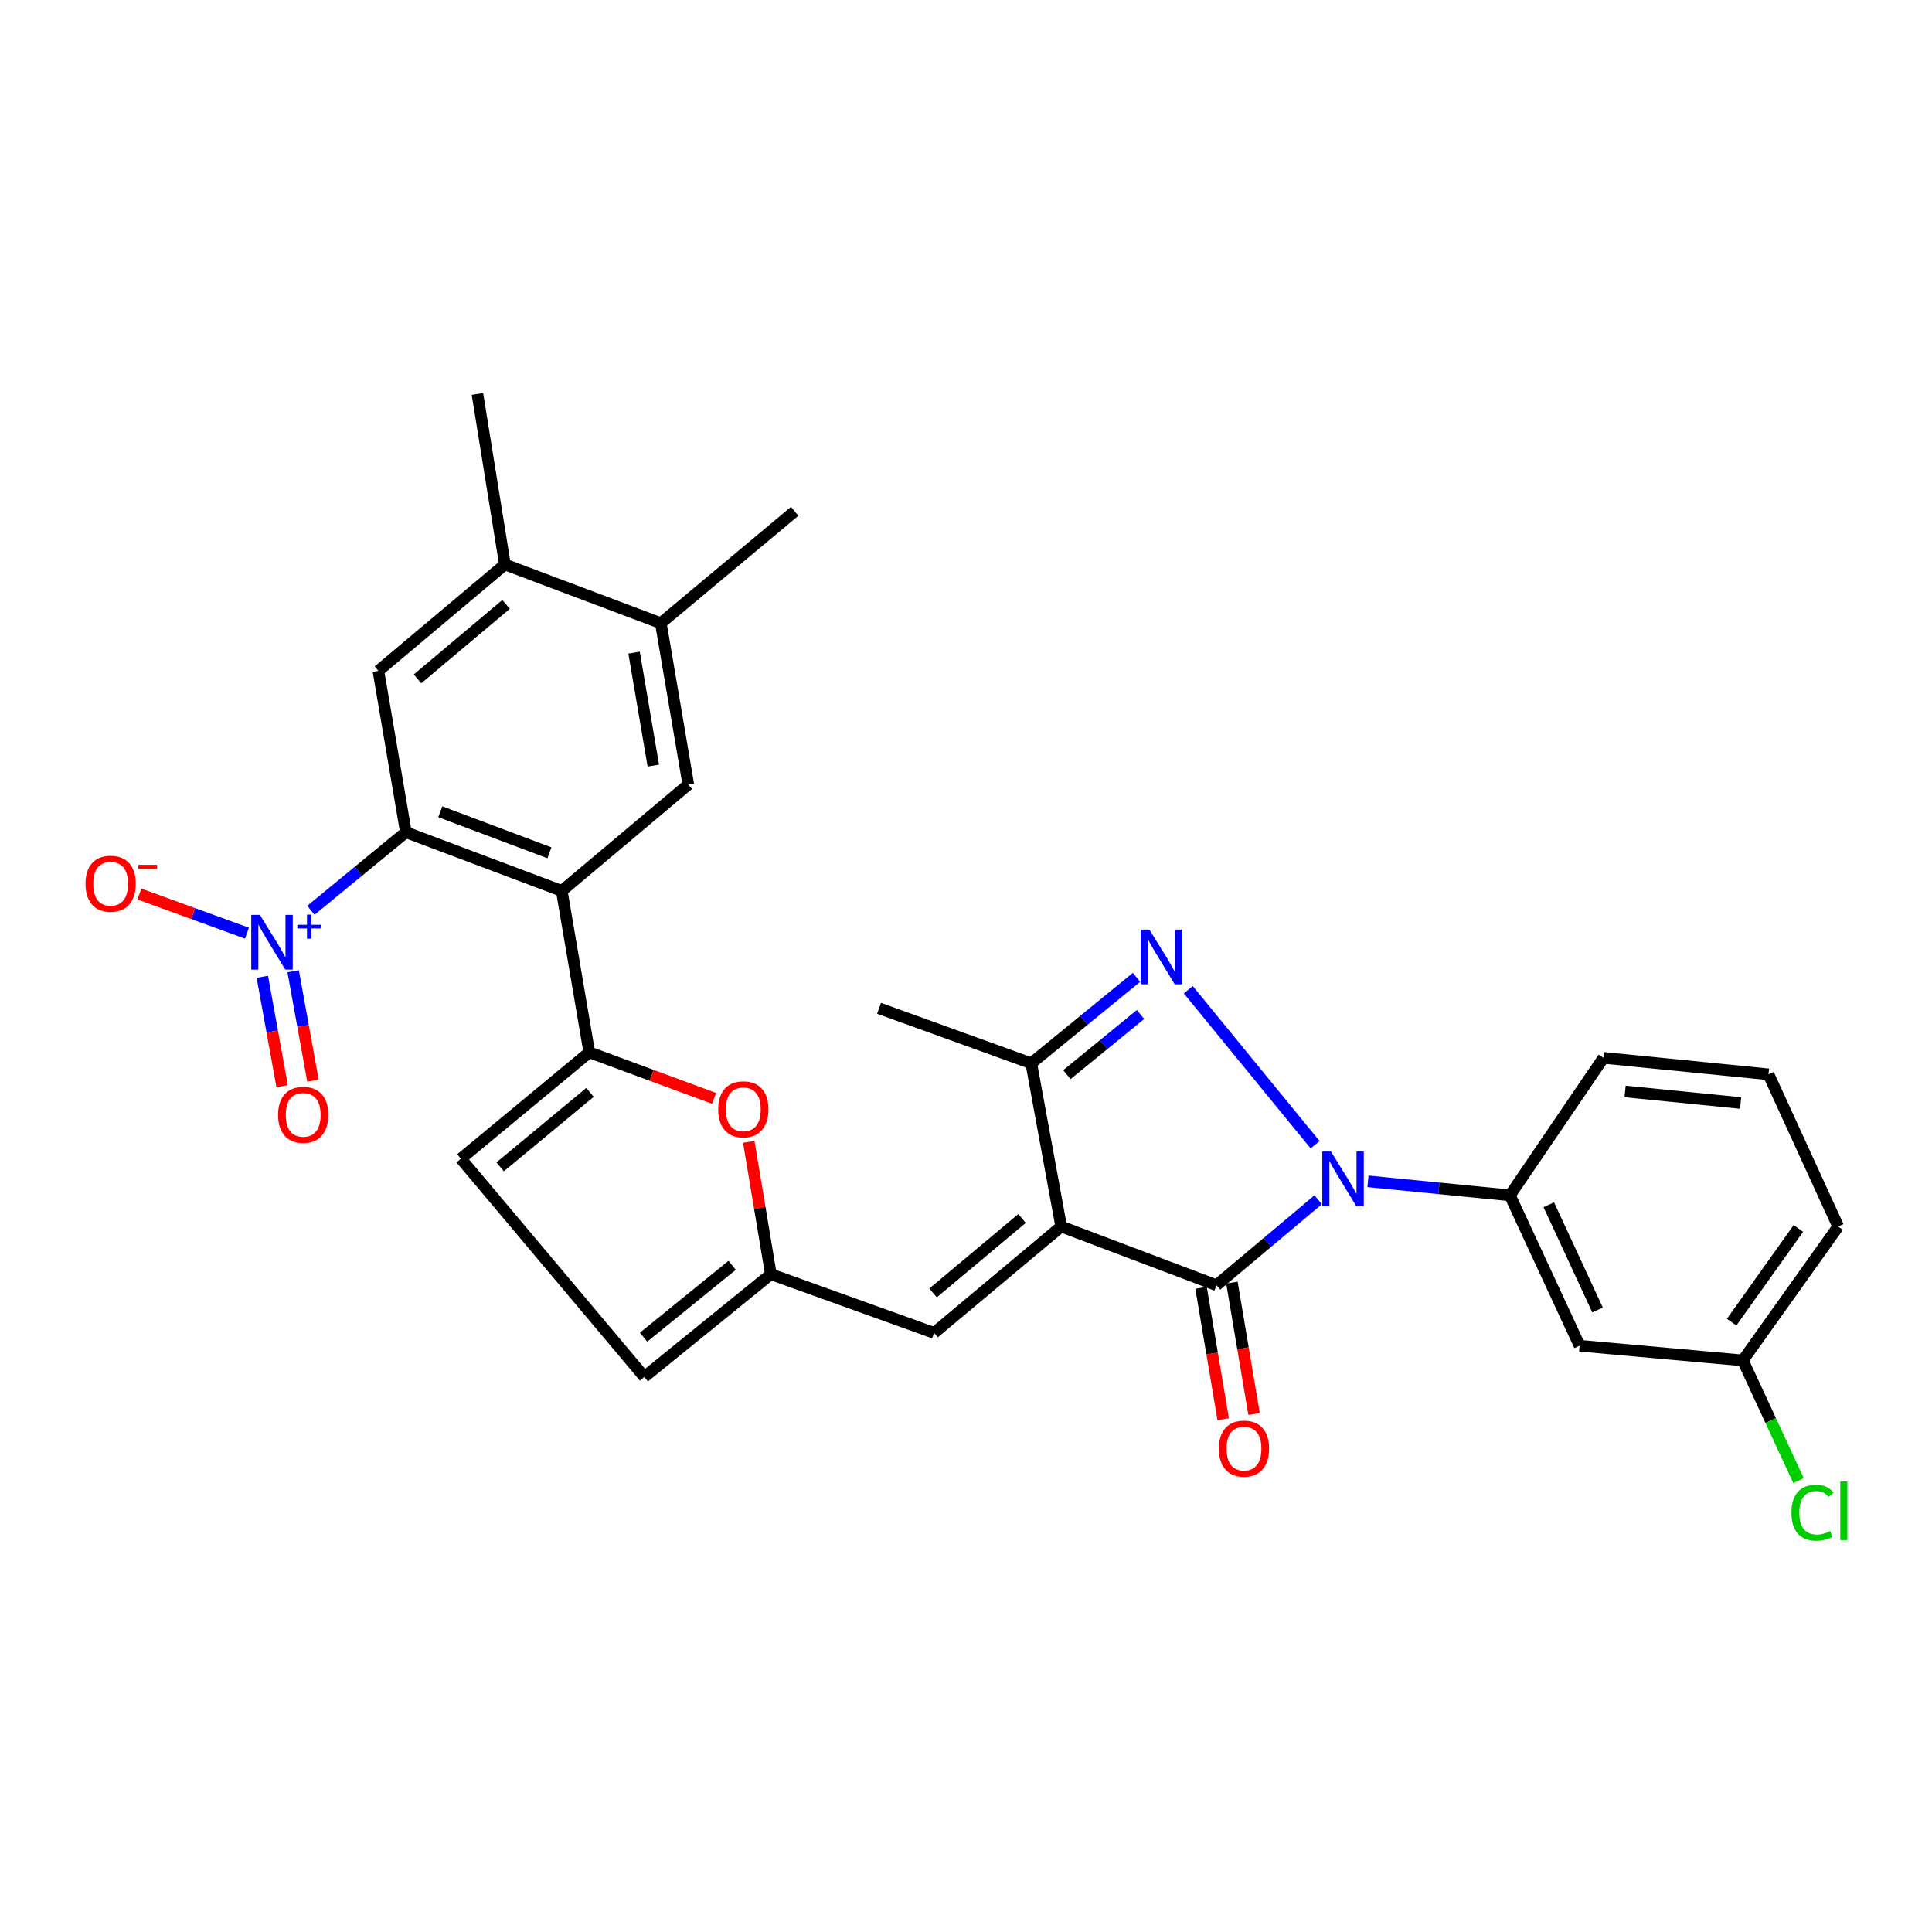 <?xml version='1.0' encoding='iso-8859-1'?>
<svg version='1.1' baseProfile='full'
              xmlns='http://www.w3.org/2000/svg'
                      xmlns:rdkit='http://www.rdkit.org/xml'
                      xmlns:xlink='http://www.w3.org/1999/xlink'
                  xml:space='preserve'
width='1000px' height='1000px' viewBox='0 0 1000 1000'>
<!-- END OF HEADER -->
<rect style='opacity:1.0;fill:#FFFFFF;stroke:none' width='1000' height='1000' x='0' y='0'> </rect>
<path class='bond-1' d='M 549.274,634.847 L 629.651,665.226' style='fill:none;fill-rule:evenodd;stroke:#000000;stroke-width:6px;stroke-linecap:butt;stroke-linejoin:miter;stroke-opacity:1' />
<path class='bond-6' d='M 549.274,634.847 L 533.779,550.365' style='fill:none;fill-rule:evenodd;stroke:#000000;stroke-width:6px;stroke-linecap:butt;stroke-linejoin:miter;stroke-opacity:1' />
<path class='bond-8' d='M 549.274,634.847 L 483.484,689.914' style='fill:none;fill-rule:evenodd;stroke:#000000;stroke-width:6px;stroke-linecap:butt;stroke-linejoin:miter;stroke-opacity:1' />
<path class='bond-8' d='M 529.004,630.679 L 482.951,669.226' style='fill:none;fill-rule:evenodd;stroke:#000000;stroke-width:6px;stroke-linecap:butt;stroke-linejoin:miter;stroke-opacity:1' />
<path class='bond-0' d='M 682.273,621.001 L 655.962,643.113' style='fill:none;fill-rule:evenodd;stroke:#0000FF;stroke-width:6px;stroke-linecap:butt;stroke-linejoin:miter;stroke-opacity:1' />
<path class='bond-0' d='M 655.962,643.113 L 629.651,665.226' style='fill:none;fill-rule:evenodd;stroke:#000000;stroke-width:6px;stroke-linecap:butt;stroke-linejoin:miter;stroke-opacity:1' />
<path class='bond-10' d='M 708.063,611.453 L 744.798,615.083' style='fill:none;fill-rule:evenodd;stroke:#0000FF;stroke-width:6px;stroke-linecap:butt;stroke-linejoin:miter;stroke-opacity:1' />
<path class='bond-10' d='M 744.798,615.083 L 781.534,618.713' style='fill:none;fill-rule:evenodd;stroke:#000000;stroke-width:6px;stroke-linecap:butt;stroke-linejoin:miter;stroke-opacity:1' />
<path class='bond-30' d='M 680.702,592.515 L 615.06,512.282' style='fill:none;fill-rule:evenodd;stroke:#0000FF;stroke-width:6px;stroke-linecap:butt;stroke-linejoin:miter;stroke-opacity:1' />
<path class='bond-20' d='M 621.66,666.572 L 627.39,700.582' style='fill:none;fill-rule:evenodd;stroke:#000000;stroke-width:6px;stroke-linecap:butt;stroke-linejoin:miter;stroke-opacity:1' />
<path class='bond-20' d='M 627.39,700.582 L 633.121,734.592' style='fill:none;fill-rule:evenodd;stroke:#FF0000;stroke-width:6px;stroke-linecap:butt;stroke-linejoin:miter;stroke-opacity:1' />
<path class='bond-20' d='M 637.641,663.879 L 643.372,697.889' style='fill:none;fill-rule:evenodd;stroke:#000000;stroke-width:6px;stroke-linecap:butt;stroke-linejoin:miter;stroke-opacity:1' />
<path class='bond-20' d='M 643.372,697.889 L 649.102,731.899' style='fill:none;fill-rule:evenodd;stroke:#FF0000;stroke-width:6px;stroke-linecap:butt;stroke-linejoin:miter;stroke-opacity:1' />
<path class='bond-2' d='M 588.265,505.865 L 561.022,528.115' style='fill:none;fill-rule:evenodd;stroke:#0000FF;stroke-width:6px;stroke-linecap:butt;stroke-linejoin:miter;stroke-opacity:1' />
<path class='bond-2' d='M 561.022,528.115 L 533.779,550.365' style='fill:none;fill-rule:evenodd;stroke:#000000;stroke-width:6px;stroke-linecap:butt;stroke-linejoin:miter;stroke-opacity:1' />
<path class='bond-2' d='M 590.344,525.093 L 571.274,540.668' style='fill:none;fill-rule:evenodd;stroke:#0000FF;stroke-width:6px;stroke-linecap:butt;stroke-linejoin:miter;stroke-opacity:1' />
<path class='bond-2' d='M 571.274,540.668 L 552.204,556.243' style='fill:none;fill-rule:evenodd;stroke:#000000;stroke-width:6px;stroke-linecap:butt;stroke-linejoin:miter;stroke-opacity:1' />
<path class='bond-3' d='M 290.769,461.139 L 305.013,544.675' style='fill:none;fill-rule:evenodd;stroke:#000000;stroke-width:6px;stroke-linecap:butt;stroke-linejoin:miter;stroke-opacity:1' />
<path class='bond-5' d='M 290.769,461.139 L 210.087,430.769' style='fill:none;fill-rule:evenodd;stroke:#000000;stroke-width:6px;stroke-linecap:butt;stroke-linejoin:miter;stroke-opacity:1' />
<path class='bond-5' d='M 284.376,441.416 L 227.898,420.157' style='fill:none;fill-rule:evenodd;stroke:#000000;stroke-width:6px;stroke-linecap:butt;stroke-linejoin:miter;stroke-opacity:1' />
<path class='bond-12' d='M 290.769,461.139 L 356.271,406.081' style='fill:none;fill-rule:evenodd;stroke:#000000;stroke-width:6px;stroke-linecap:butt;stroke-linejoin:miter;stroke-opacity:1' />
<path class='bond-4' d='M 160.927,471.166 L 185.507,450.968' style='fill:none;fill-rule:evenodd;stroke:#0000FF;stroke-width:6px;stroke-linecap:butt;stroke-linejoin:miter;stroke-opacity:1' />
<path class='bond-4' d='M 185.507,450.968 L 210.087,430.769' style='fill:none;fill-rule:evenodd;stroke:#000000;stroke-width:6px;stroke-linecap:butt;stroke-linejoin:miter;stroke-opacity:1' />
<path class='bond-19' d='M 127.823,483.003 L 99.984,472.877' style='fill:none;fill-rule:evenodd;stroke:#0000FF;stroke-width:6px;stroke-linecap:butt;stroke-linejoin:miter;stroke-opacity:1' />
<path class='bond-19' d='M 99.984,472.877 L 72.144,462.75' style='fill:none;fill-rule:evenodd;stroke:#FF0000;stroke-width:6px;stroke-linecap:butt;stroke-linejoin:miter;stroke-opacity:1' />
<path class='bond-21' d='M 135.785,505.588 L 140.911,533.908' style='fill:none;fill-rule:evenodd;stroke:#0000FF;stroke-width:6px;stroke-linecap:butt;stroke-linejoin:miter;stroke-opacity:1' />
<path class='bond-21' d='M 140.911,533.908 L 146.037,562.227' style='fill:none;fill-rule:evenodd;stroke:#FF0000;stroke-width:6px;stroke-linecap:butt;stroke-linejoin:miter;stroke-opacity:1' />
<path class='bond-21' d='M 151.733,502.702 L 156.859,531.021' style='fill:none;fill-rule:evenodd;stroke:#0000FF;stroke-width:6px;stroke-linecap:butt;stroke-linejoin:miter;stroke-opacity:1' />
<path class='bond-21' d='M 156.859,531.021 L 161.985,559.34' style='fill:none;fill-rule:evenodd;stroke:#FF0000;stroke-width:6px;stroke-linecap:butt;stroke-linejoin:miter;stroke-opacity:1' />
<path class='bond-13' d='M 210.087,430.769 L 195.852,347.233' style='fill:none;fill-rule:evenodd;stroke:#000000;stroke-width:6px;stroke-linecap:butt;stroke-linejoin:miter;stroke-opacity:1' />
<path class='bond-24' d='M 533.779,550.365 L 454.997,521.887' style='fill:none;fill-rule:evenodd;stroke:#000000;stroke-width:6px;stroke-linecap:butt;stroke-linejoin:miter;stroke-opacity:1' />
<path class='bond-7' d='M 305.013,544.675 L 337.314,556.596' style='fill:none;fill-rule:evenodd;stroke:#000000;stroke-width:6px;stroke-linecap:butt;stroke-linejoin:miter;stroke-opacity:1' />
<path class='bond-7' d='M 337.314,556.596 L 369.616,568.517' style='fill:none;fill-rule:evenodd;stroke:#FF0000;stroke-width:6px;stroke-linecap:butt;stroke-linejoin:miter;stroke-opacity:1' />
<path class='bond-31' d='M 305.013,544.675 L 238.557,599.742' style='fill:none;fill-rule:evenodd;stroke:#000000;stroke-width:6px;stroke-linecap:butt;stroke-linejoin:miter;stroke-opacity:1' />
<path class='bond-31' d='M 305.385,565.414 L 258.865,603.961' style='fill:none;fill-rule:evenodd;stroke:#000000;stroke-width:6px;stroke-linecap:butt;stroke-linejoin:miter;stroke-opacity:1' />
<path class='bond-11' d='M 483.484,689.914 L 398.994,659.535' style='fill:none;fill-rule:evenodd;stroke:#000000;stroke-width:6px;stroke-linecap:butt;stroke-linejoin:miter;stroke-opacity:1' />
<path class='bond-9' d='M 387.564,591.025 L 393.279,625.28' style='fill:none;fill-rule:evenodd;stroke:#FF0000;stroke-width:6px;stroke-linecap:butt;stroke-linejoin:miter;stroke-opacity:1' />
<path class='bond-9' d='M 393.279,625.28 L 398.994,659.535' style='fill:none;fill-rule:evenodd;stroke:#000000;stroke-width:6px;stroke-linecap:butt;stroke-linejoin:miter;stroke-opacity:1' />
<path class='bond-18' d='M 781.534,618.713 L 817.594,696.55' style='fill:none;fill-rule:evenodd;stroke:#000000;stroke-width:6px;stroke-linecap:butt;stroke-linejoin:miter;stroke-opacity:1' />
<path class='bond-18' d='M 801.648,623.576 L 826.89,678.062' style='fill:none;fill-rule:evenodd;stroke:#000000;stroke-width:6px;stroke-linecap:butt;stroke-linejoin:miter;stroke-opacity:1' />
<path class='bond-25' d='M 781.534,618.713 L 829.947,547.529' style='fill:none;fill-rule:evenodd;stroke:#000000;stroke-width:6px;stroke-linecap:butt;stroke-linejoin:miter;stroke-opacity:1' />
<path class='bond-17' d='M 398.994,659.535 L 333.501,712.684' style='fill:none;fill-rule:evenodd;stroke:#000000;stroke-width:6px;stroke-linecap:butt;stroke-linejoin:miter;stroke-opacity:1' />
<path class='bond-17' d='M 378.957,654.924 L 333.112,692.128' style='fill:none;fill-rule:evenodd;stroke:#000000;stroke-width:6px;stroke-linecap:butt;stroke-linejoin:miter;stroke-opacity:1' />
<path class='bond-15' d='M 356.271,406.081 L 342.036,322.554' style='fill:none;fill-rule:evenodd;stroke:#000000;stroke-width:6px;stroke-linecap:butt;stroke-linejoin:miter;stroke-opacity:1' />
<path class='bond-15' d='M 338.159,396.275 L 328.195,337.806' style='fill:none;fill-rule:evenodd;stroke:#000000;stroke-width:6px;stroke-linecap:butt;stroke-linejoin:miter;stroke-opacity:1' />
<path class='bond-33' d='M 195.852,347.233 L 261.345,292.166' style='fill:none;fill-rule:evenodd;stroke:#000000;stroke-width:6px;stroke-linecap:butt;stroke-linejoin:miter;stroke-opacity:1' />
<path class='bond-33' d='M 216.106,351.377 L 261.951,312.831' style='fill:none;fill-rule:evenodd;stroke:#000000;stroke-width:6px;stroke-linecap:butt;stroke-linejoin:miter;stroke-opacity:1' />
<path class='bond-14' d='M 238.557,599.742 L 333.501,712.684' style='fill:none;fill-rule:evenodd;stroke:#000000;stroke-width:6px;stroke-linecap:butt;stroke-linejoin:miter;stroke-opacity:1' />
<path class='bond-16' d='M 342.036,322.554 L 261.345,292.166' style='fill:none;fill-rule:evenodd;stroke:#000000;stroke-width:6px;stroke-linecap:butt;stroke-linejoin:miter;stroke-opacity:1' />
<path class='bond-28' d='M 342.036,322.554 L 411.329,264.642' style='fill:none;fill-rule:evenodd;stroke:#000000;stroke-width:6px;stroke-linecap:butt;stroke-linejoin:miter;stroke-opacity:1' />
<path class='bond-27' d='M 261.345,292.166 L 247.11,203.894' style='fill:none;fill-rule:evenodd;stroke:#000000;stroke-width:6px;stroke-linecap:butt;stroke-linejoin:miter;stroke-opacity:1' />
<path class='bond-22' d='M 817.594,696.55 L 902.085,704.149' style='fill:none;fill-rule:evenodd;stroke:#000000;stroke-width:6px;stroke-linecap:butt;stroke-linejoin:miter;stroke-opacity:1' />
<path class='bond-23' d='M 902.085,704.149 L 916.504,735.265' style='fill:none;fill-rule:evenodd;stroke:#000000;stroke-width:6px;stroke-linecap:butt;stroke-linejoin:miter;stroke-opacity:1' />
<path class='bond-23' d='M 916.504,735.265 L 930.923,766.381' style='fill:none;fill-rule:evenodd;stroke:#00CC00;stroke-width:6px;stroke-linecap:butt;stroke-linejoin:miter;stroke-opacity:1' />
<path class='bond-32' d='M 902.085,704.149 L 951.443,634.847' style='fill:none;fill-rule:evenodd;stroke:#000000;stroke-width:6px;stroke-linecap:butt;stroke-linejoin:miter;stroke-opacity:1' />
<path class='bond-32' d='M 896.288,684.352 L 930.839,635.841' style='fill:none;fill-rule:evenodd;stroke:#000000;stroke-width:6px;stroke-linecap:butt;stroke-linejoin:miter;stroke-opacity:1' />
<path class='bond-26' d='M 829.947,547.529 L 915.374,556.065' style='fill:none;fill-rule:evenodd;stroke:#000000;stroke-width:6px;stroke-linecap:butt;stroke-linejoin:miter;stroke-opacity:1' />
<path class='bond-26' d='M 841.15,564.936 L 900.949,570.911' style='fill:none;fill-rule:evenodd;stroke:#000000;stroke-width:6px;stroke-linecap:butt;stroke-linejoin:miter;stroke-opacity:1' />
<path class='bond-29' d='M 915.374,556.065 L 951.443,634.847' style='fill:none;fill-rule:evenodd;stroke:#000000;stroke-width:6px;stroke-linecap:butt;stroke-linejoin:miter;stroke-opacity:1' />
<path  class='atom-1' d='M 688.893 596.017
L 698.173 611.017
Q 699.093 612.497, 700.573 615.177
Q 702.053 617.857, 702.133 618.017
L 702.133 596.017
L 705.893 596.017
L 705.893 624.337
L 702.013 624.337
L 692.053 607.937
Q 690.893 606.017, 689.653 603.817
Q 688.453 601.617, 688.093 600.937
L 688.093 624.337
L 684.413 624.337
L 684.413 596.017
L 688.893 596.017
' fill='#0000FF'/>
<path  class='atom-3' d='M 594.921 481.157
L 604.201 496.157
Q 605.121 497.637, 606.601 500.317
Q 608.081 502.997, 608.161 503.157
L 608.161 481.157
L 611.921 481.157
L 611.921 509.477
L 608.041 509.477
L 598.081 493.077
Q 596.921 491.157, 595.681 488.957
Q 594.481 486.757, 594.121 486.077
L 594.121 509.477
L 590.441 509.477
L 590.441 481.157
L 594.921 481.157
' fill='#0000FF'/>
<path  class='atom-5' d='M 134.525 473.558
L 143.805 488.558
Q 144.725 490.038, 146.205 492.718
Q 147.685 495.398, 147.765 495.558
L 147.765 473.558
L 151.525 473.558
L 151.525 501.878
L 147.645 501.878
L 137.685 485.478
Q 136.525 483.558, 135.285 481.358
Q 134.085 479.158, 133.725 478.478
L 133.725 501.878
L 130.045 501.878
L 130.045 473.558
L 134.525 473.558
' fill='#0000FF'/>
<path  class='atom-5' d='M 153.901 478.663
L 158.891 478.663
L 158.891 473.409
L 161.108 473.409
L 161.108 478.663
L 166.23 478.663
L 166.23 480.563
L 161.108 480.563
L 161.108 485.843
L 158.891 485.843
L 158.891 480.563
L 153.901 480.563
L 153.901 478.663
' fill='#0000FF'/>
<path  class='atom-10' d='M 371.741 574.179
Q 371.741 567.379, 375.101 563.579
Q 378.461 559.779, 384.741 559.779
Q 391.021 559.779, 394.381 563.579
Q 397.741 567.379, 397.741 574.179
Q 397.741 581.059, 394.341 584.979
Q 390.941 588.859, 384.741 588.859
Q 378.501 588.859, 375.101 584.979
Q 371.741 581.099, 371.741 574.179
M 384.741 585.659
Q 389.061 585.659, 391.381 582.779
Q 393.741 579.859, 393.741 574.179
Q 393.741 568.619, 391.381 565.819
Q 389.061 562.979, 384.741 562.979
Q 380.421 562.979, 378.061 565.779
Q 375.741 568.579, 375.741 574.179
Q 375.741 579.899, 378.061 582.779
Q 380.421 585.659, 384.741 585.659
' fill='#FF0000'/>
<path  class='atom-20' d='M 44.267 457.419
Q 44.267 450.619, 47.627 446.819
Q 50.987 443.019, 57.267 443.019
Q 63.547 443.019, 66.907 446.819
Q 70.267 450.619, 70.267 457.419
Q 70.267 464.299, 66.867 468.219
Q 63.467 472.099, 57.267 472.099
Q 51.027 472.099, 47.627 468.219
Q 44.267 464.339, 44.267 457.419
M 57.267 468.899
Q 61.587 468.899, 63.907 466.019
Q 66.267 463.099, 66.267 457.419
Q 66.267 451.859, 63.907 449.059
Q 61.587 446.219, 57.267 446.219
Q 52.947 446.219, 50.587 449.019
Q 48.267 451.819, 48.267 457.419
Q 48.267 463.139, 50.587 466.019
Q 52.947 468.899, 57.267 468.899
' fill='#FF0000'/>
<path  class='atom-20' d='M 71.587 447.642
L 81.276 447.642
L 81.276 449.754
L 71.587 449.754
L 71.587 447.642
' fill='#FF0000'/>
<path  class='atom-21' d='M 630.885 749.788
Q 630.885 742.988, 634.245 739.188
Q 637.605 735.388, 643.885 735.388
Q 650.165 735.388, 653.525 739.188
Q 656.885 742.988, 656.885 749.788
Q 656.885 756.668, 653.485 760.588
Q 650.085 764.468, 643.885 764.468
Q 637.645 764.468, 634.245 760.588
Q 630.885 756.708, 630.885 749.788
M 643.885 761.268
Q 648.205 761.268, 650.525 758.388
Q 652.885 755.468, 652.885 749.788
Q 652.885 744.228, 650.525 741.428
Q 648.205 738.588, 643.885 738.588
Q 639.565 738.588, 637.205 741.388
Q 634.885 744.188, 634.885 749.788
Q 634.885 755.508, 637.205 758.388
Q 639.565 761.268, 643.885 761.268
' fill='#FF0000'/>
<path  class='atom-22' d='M 143.938 577.033
Q 143.938 570.233, 147.298 566.433
Q 150.658 562.633, 156.938 562.633
Q 163.218 562.633, 166.578 566.433
Q 169.938 570.233, 169.938 577.033
Q 169.938 583.913, 166.538 587.833
Q 163.138 591.713, 156.938 591.713
Q 150.698 591.713, 147.298 587.833
Q 143.938 583.953, 143.938 577.033
M 156.938 588.513
Q 161.258 588.513, 163.578 585.633
Q 165.938 582.713, 165.938 577.033
Q 165.938 571.473, 163.578 568.673
Q 161.258 565.833, 156.938 565.833
Q 152.618 565.833, 150.258 568.633
Q 147.938 571.433, 147.938 577.033
Q 147.938 582.753, 150.258 585.633
Q 152.618 588.513, 156.938 588.513
' fill='#FF0000'/>
<path  class='atom-24' d='M 927.234 782.966
Q 927.234 775.926, 930.514 772.246
Q 933.834 768.526, 940.114 768.526
Q 945.954 768.526, 949.074 772.646
L 946.434 774.806
Q 944.154 771.806, 940.114 771.806
Q 935.834 771.806, 933.554 774.686
Q 931.314 777.526, 931.314 782.966
Q 931.314 788.566, 933.634 791.446
Q 935.994 794.326, 940.554 794.326
Q 943.674 794.326, 947.314 792.446
L 948.434 795.446
Q 946.954 796.406, 944.714 796.966
Q 942.474 797.526, 939.994 797.526
Q 933.834 797.526, 930.514 793.766
Q 927.234 790.006, 927.234 782.966
' fill='#00CC00'/>
<path  class='atom-24' d='M 952.514 766.806
L 956.194 766.806
L 956.194 797.166
L 952.514 797.166
L 952.514 766.806
' fill='#00CC00'/>
</svg>
